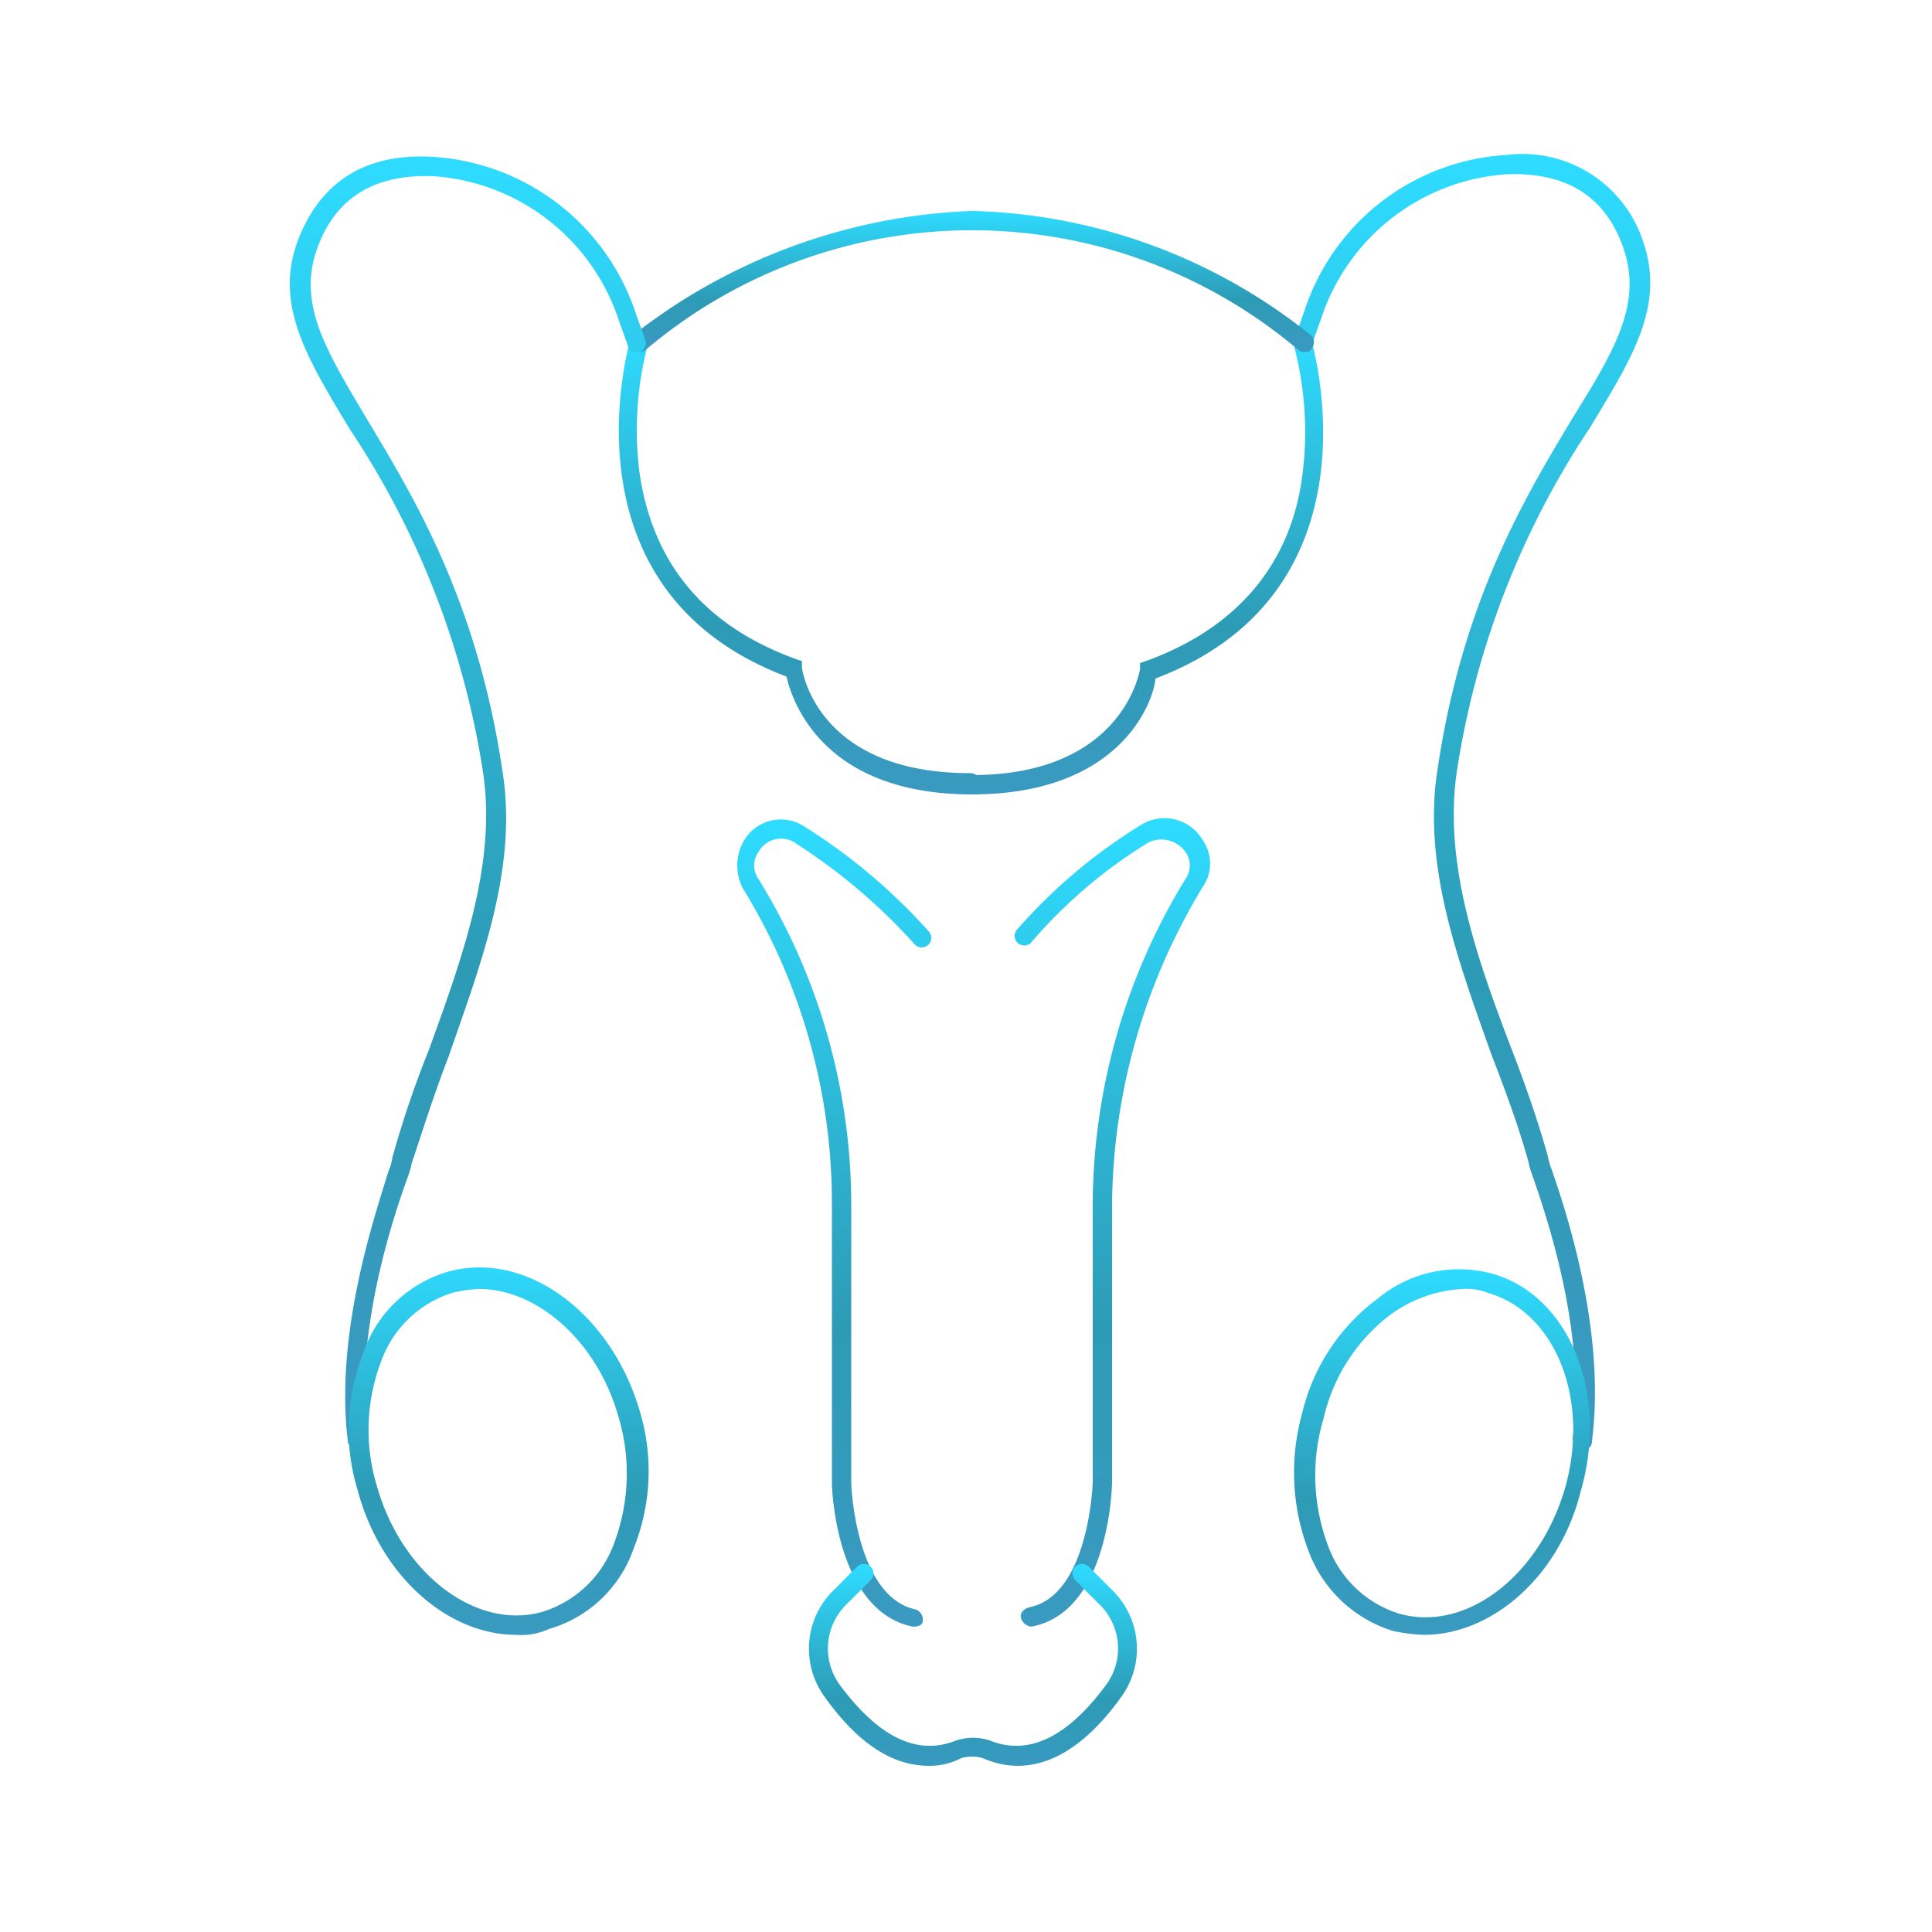 <?xml version="1.0" encoding="UTF-8"?> <svg xmlns="http://www.w3.org/2000/svg" xmlns:xlink="http://www.w3.org/1999/xlink" width="100" height="100" viewBox="0 0 100 100"><defs><style>.a{fill:url(#a);}.b{fill:none;}</style><linearGradient id="a" x1="0.5" x2="0.5" y2="1" gradientUnits="objectBoundingBox"><stop offset="0" stop-color="#2edcff"></stop><stop offset="0.631" stop-color="#2d9bb6"></stop><stop offset="1" stop-color="#3a9ac1"></stop></linearGradient></defs><g transform="translate(-558 -763)"><g transform="translate(-71.192 320.218)"><g transform="translate(667.752 485.679)"><path class="a" d="M8.7,41.3h0c-4-.8-4.2-7.2-4.2-7.4V19.4A31.119,31.119,0,0,0-.1,3.1,2.548,2.548,0,0,1-.1.7,2.214,2.214,0,0,1,3.1-.1,30.073,30.073,0,0,1,9.5,5.3a.495.495,0,0,1-.7.7A30.04,30.04,0,0,0,2.7.8a1.338,1.338,0,0,0-2,.4,1.2,1.2,0,0,0,0,1.4A32.13,32.13,0,0,1,5.5,19.4V33.9s.2,5.8,3.3,6.5a.548.548,0,0,1,.4.6C9.2,41.2,9,41.3,8.7,41.3Z"></path><path class="a" d="M14.8,41.3a.664.664,0,0,1-.5-.4c-.1-.3.1-.5.4-.6,3.1-.6,3.3-6.4,3.3-6.5V19.4A32.4,32.4,0,0,1,22.8,2.6a1.2,1.2,0,0,0,0-1.4A1.536,1.536,0,0,0,20.9.7a25.477,25.477,0,0,0-6.1,5.2.495.495,0,0,1-.7-.7A27.8,27.8,0,0,1,20.5-.2a2.292,2.292,0,0,1,3.2.8,2.108,2.108,0,0,1,0,2.4A32.167,32.167,0,0,0,19,19.3V33.8c0,.4-.2,6.8-4.2,7.5Z"></path><path class="a" d="M9.5,48.5q-2.85,0-5.4-3.6a4.227,4.227,0,0,1,.4-5.4l1.3-1.3a.495.495,0,1,1,.7.7L5.2,40.2a3.189,3.189,0,0,0-.3,4.1c1.4,1.9,3.5,3.9,6,2.9a2.775,2.775,0,0,1,1.8,0c2.5,1,4.6-1,6-2.9a3.18,3.18,0,0,0-.3-4.1l-1.3-1.3a.495.495,0,1,1,.7-.7l1.3,1.3a4.237,4.237,0,0,1,.4,5.4c-2.2,3.1-4.7,4.3-7.2,3.2a2.045,2.045,0,0,0-1.1,0A3.533,3.533,0,0,1,9.5,48.5Z"></path></g><path class="a" d="M679.5,483.9c-7.7,0-9.3-4.8-9.6-6.1-11.9-4.5-8.1-17.3-8.1-17.4a.474.474,0,1,1,.9.3,17.519,17.519,0,0,0-.4,6.6q1.05,7.05,8.1,9.6l.3.1v.3c0,.2.8,5.5,8.7,5.5a.472.472,0,0,1,.5.5C679.9,483.6,679.8,483.9,679.5,483.9Z"></path><path class="a" d="M711.1,517.8h0a.56.56,0,0,1-.5-.6c.7-5.4-1.3-11.3-2.1-13.6a4.078,4.078,0,0,1-.2-.7c-.5-1.8-1.2-3.7-1.9-5.5-1.7-4.8-3.6-9.8-2.8-14.8,1.3-8.8,4.6-14.2,7-18.2,2.3-3.7,3.7-6.1,2.5-9.1-1-2.5-3-3.6-5.9-3.5a10.876,10.876,0,0,0-9.6,7.4l-.5,1.4a.474.474,0,1,1-.9-.3l.5-1.4a11.722,11.722,0,0,1,10.5-8.1,6.562,6.562,0,0,1,6.9,4.1c1.4,3.5-.3,6.2-2.6,10a44.035,44.035,0,0,0-6.9,17.8c-.7,4.7,1,9.6,2.8,14.3.7,1.8,1.4,3.8,1.9,5.6a4.073,4.073,0,0,0,.2.7c.8,2.3,2.8,8.4,2.1,14C711.6,517.7,711.4,517.8,711.1,517.8Z"></path><path class="a" d="M702.9,527.4a8.749,8.749,0,0,1-1.6-.2,6.785,6.785,0,0,1-4.4-4.2,11.377,11.377,0,0,1-.3-7.1,10.327,10.327,0,0,1,3.9-5.9,6.58,6.58,0,0,1,5.9-1.3c4,1.1,6.1,6.2,4.6,11.3C709.9,524.4,706.4,527.4,702.9,527.4Zm2-17.9a6.917,6.917,0,0,0-3.7,1.3,9.346,9.346,0,0,0-3.5,5.4,10.29,10.29,0,0,0,.2,6.5,5.723,5.723,0,0,0,3.7,3.6c3.5,1,7.3-2,8.6-6.5,1.3-4.6-.5-9.1-4-10.1A2.954,2.954,0,0,0,704.9,509.5Z"></path><path class="a" d="M679.5,483.9a.5.5,0,0,1,0-1c7.9,0,8.7-5.5,8.7-5.5v-.3l.3-.1c4.7-1.7,7.5-5,8.1-9.6a17.519,17.519,0,0,0-.4-6.6.474.474,0,1,1,.9-.3c0,.1,3.8,12.9-8.1,17.4C688.9,479.1,687.2,483.9,679.5,483.9Z"></path><path class="a" d="M696.7,461a.367.367,0,0,1-.3-.1,26.133,26.133,0,0,0-33.8,0,.5.5,0,0,1-.6-.8,30.249,30.249,0,0,1,17.5-6.4,29.1,29.1,0,0,1,17.5,6.4.494.494,0,0,1,.1.7C697,461,696.9,461,696.7,461Z"></path><path class="a" d="M647.7,517.8c-.2,0-.5-.2-.5-.4-.7-5.6,1.4-11.7,2.1-14a2.545,2.545,0,0,0,.2-.7,52.66,52.66,0,0,1,1.9-5.6c1.7-4.7,3.5-9.6,2.8-14.3a44.034,44.034,0,0,0-6.9-17.8c-2.3-3.8-4-6.6-2.6-10,1.2-2.9,3.5-4.3,6.9-4.1a11.831,11.831,0,0,1,10.5,8.1l.5,1.4a.474.474,0,1,1-.9.3l-.5-1.4a10.876,10.876,0,0,0-9.6-7.4c-2.9-.1-4.9,1-5.9,3.5-1.2,3,.3,5.4,2.5,9.1,2.4,4,5.7,9.4,7,18.2.8,5-1.1,9.9-2.8,14.8-.7,1.8-1.3,3.7-1.9,5.5a4.073,4.073,0,0,1-.2.7c-.8,2.2-2.8,8.2-2.1,13.6.1.2-.1.5-.5.5Z"></path><path class="a" d="M655.9,527.4c-3.5,0-7-3-8.2-7.5a10.711,10.711,0,0,1,.3-7.1,6.561,6.561,0,0,1,4.4-4.2c4-1.1,8.4,2.1,9.9,7.2h0a10.711,10.711,0,0,1-.3,7.1,6.561,6.561,0,0,1-4.4,4.2A3.416,3.416,0,0,1,655.9,527.4ZM654,509.5a6.752,6.752,0,0,0-1.4.2,5.755,5.755,0,0,0-3.7,3.6,9.958,9.958,0,0,0-.2,6.4c1.3,4.6,5.2,7.5,8.6,6.5a5.755,5.755,0,0,0,3.7-3.6,10.235,10.235,0,0,0,.2-6.5h0C660.1,512.2,657,509.5,654,509.5Z"></path></g><rect class="b" width="100" height="100" transform="translate(558 763)"></rect></g></svg> 